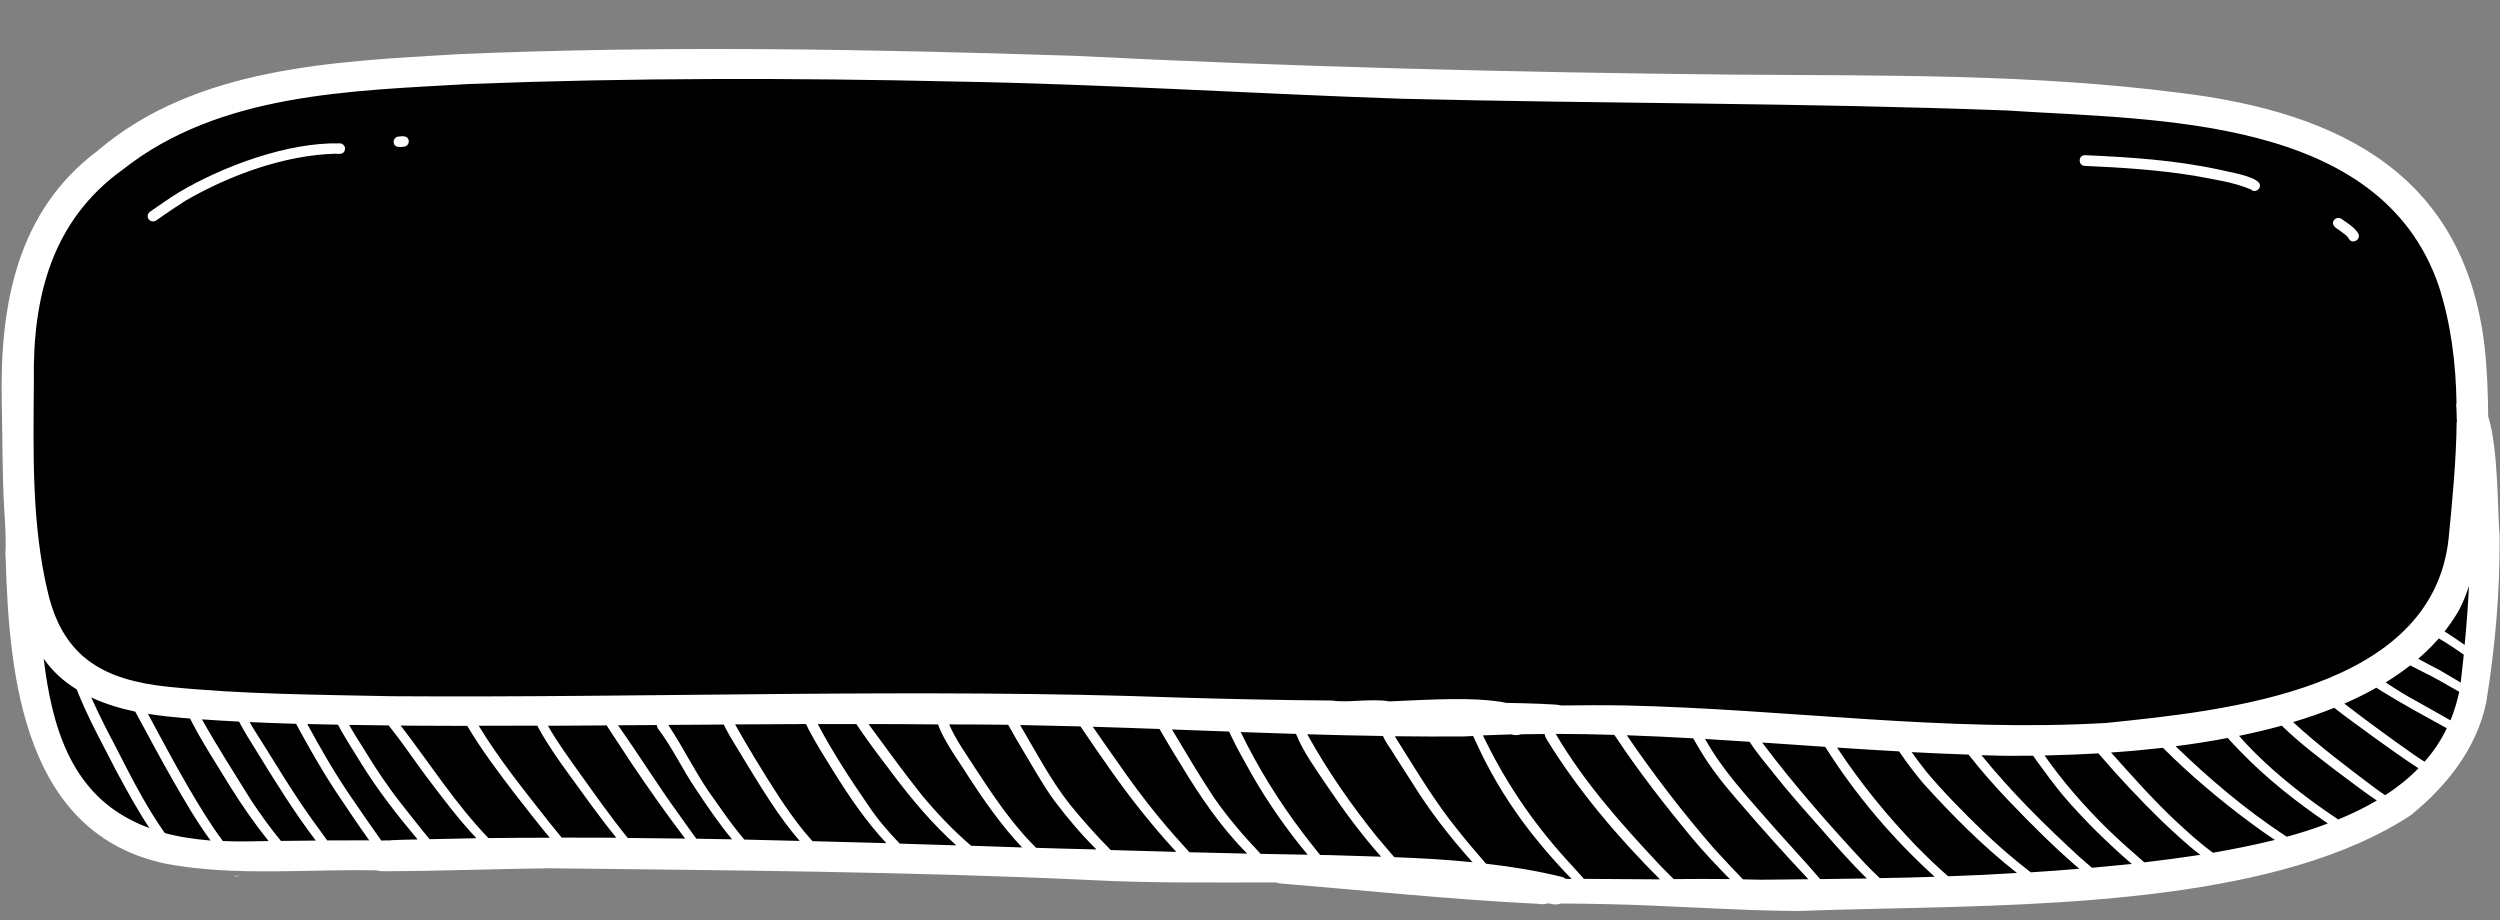 <?xml version="1.0" encoding="UTF-8" standalone="no"?><svg xmlns="http://www.w3.org/2000/svg" xmlns:xlink="http://www.w3.org/1999/xlink" fill="#000000" height="747.2" preserveAspectRatio="xMidYMid meet" version="1" viewBox="-1.3 -39.8 2029.9 747.2" width="2029.9" zoomAndPan="magnify"><rect x="-1.3" y="-39.8" width="2029.9" height="747.2" fill="#808080" stroke="none"/><g id="change1_1"><path d="M1032.4,24.3c0,0-830-64.1-947.3,66.2c0,0-70.4,44.6-70.4,145.6s0,246.5,0,246.5S19.5,644,169.6,655.8 s750,4.9,906.1,12.7s565.7,38.9,723.1-3.7c157.4-42.7,209-84.7,213.7-195.1s-9.1-216-9.1-216s-7.7-187.8-224.1-203.1 S1032.4,24.3,1032.4,24.3z" fill="#000000"/></g><g id="change2_1"><path d="M2012.6,469.7c1-23.4,1.2-46.6,0.8-68.6c-16.3,43.1-43.8,84.3-90,105c-121.7,54.4-309.9,56.6-520,42.4 c-210.1-14.2-1267.8-22-1267.8-22s-64.7,24.5-120.9-94.5c0,30.5,0,50.7,0,50.7S19.5,644,169.6,655.8s750,4.9,906.1,12.7 s565.7,38.9,723.1-3.7C1956.3,622.1,2007.9,580,2012.6,469.7z" fill="#000000"/></g><g id="change3_1"><path d="M2019,298.2c-0.1-19.3-1-36.9-2.3-50.7c-14.2-144.7-117.2-196.1-248.7-212 c-120.1-15.4-240.6-13.8-361.6-14.7C1227.5,19,1049,14.5,870.4,5.5C703.9,0.1,537.2-3,370.7,4.2c-100.4,6-213,10.1-293.1,78.7 C12.3,132-1.3,207.9,0.1,285c0.7,29.3,0.3,59.7,2.1,89.6c0.5,8.4,1.1,16.7,1.1,25.1c0,1.8,0,3.6,0,5.4c-0.3,2.9-0.3,5.8,0,8.5 c2.8,98,15.2,224,130.5,248c56.2,10.4,113.8,4.1,170.7,5.3c1.8,0.5,3.7,0.8,5.9,0.7c45-0.1,90-1.9,135-2.4 c145.8,1.7,291.7,2.7,437.4,9.5c50.6,2.7,101.5,2,152.3,2c0.8,0.4,1.8,0.7,2.8,0.8c68.2,5.6,136.3,12.8,204.7,16.3 c0.2,0,0.4,0,0.6,0c1.2,0.1,2.5,0.1,3.7,0.2c3.1,0.6,5.9,0.4,8.3-0.2c0.6,0,1.1,0,1.7,0c3.4,1.1,6.7,1,9.5,0c12,0.1,24,0.2,36,0.5 c51.3,1,104.9,5.3,156.6,5.6c22.4-0.9,46.7-1.4,72.2-2c141.4-3.1,321-7.2,425.1-75.9c29-23.5,53.4-54.2,61.1-91.4 c7.3-44.5,11.2-90.1,10.9-135.3C2026.6,380.5,2027.6,324.9,2019,298.2z M26.2,269.7c-1.1-68,14.4-130.3,72.2-171.8 C177,35.7,283.8,34,379.6,28.4c131.5-5.1,263.4-5,395-2c121,2.1,241.8,9.9,362.7,14c163.6,4,327.3,3.3,490.8,9.5 c121.4,8,303.1,4.1,350.7,142.2c10.1,31.2,14,63.4,14.5,95.8c-0.1,0.1-0.2,0.2-0.3,0.3c0.1,1.9,0.2,3.7,0.3,5.6 c0,1.1,0.1,2.2,0.1,3.3c0,0.1,0,0.2,0,0.3c0,0.5,0,1.1,0,1.6c0,0.1,0,0.2,0,0.2c0.1,0.9,0.1,1.7,0.2,2.6c0,0.2,0,0.5,0,0.7 c0,0,0,0,0,0c0,0.2-0.1,0.5-0.2,0.7c-0.4,31.7-3.5,63.6-6.6,95c-13.9,122.3-179.6,138.9-277.8,149c-130.4,7.7-260.2-11.3-390.3-14.2 c-17.5-0.3-34.9-0.2-52.2,0c-5.1-1.1-10.7-0.8-15.9-1.3c-9.6-0.4-19.2-0.6-28.8-0.8c-25-5.2-64.2-2.5-95-1.2 c-7.4-1.4-16.7-0.9-25.5-0.5c-2.9,0.1-5.7,0.3-8.4,0.4c-0.7,0-1.4,0-2,0c-3.9,0.1-7.4-0.1-10.2-0.6c-41.5-0.3-83-1.2-124.5-2.4 c-213.1-7.8-426.3,0.3-639.5-1.1c-60.6-1.3-121.4-1.5-181.8-7.7c-51-5.4-84.3-23-97.1-75.6C24.2,386,25.8,327.3,26.2,269.7z M106.3,626.6c-50.7-25-65.7-77.9-72.1-131.5c7.3,10.4,16.4,18.5,26.8,24.9c9,23,21.1,44.6,32.3,66.5c8.4,15.6,16.9,31.2,26.7,46 C115.4,630.9,110.8,628.9,106.3,626.6z M132.5,636.6c-6.4-9.1-12.3-18.6-17.8-28.3c-8.2-14.3-15.6-29.1-23.1-43.7 c-6.7-12.5-13-25.2-18.8-38.1c11.2,5.2,23.3,8.9,35.7,11.5c9.9,18.1,19.5,36.4,29.8,54.4c9.8,17.1,19.7,34.4,31.4,50.3 C157.1,641.6,144.6,639.9,132.5,636.6z M179.7,643.1c0,0-0.1-0.1-0.1-0.1c-10.4-13.9-19.3-28.8-28.1-43.8 c-11.4-19.5-21.9-39.5-32.7-59.4c9.7,1.6,19.4,2.6,28.9,3.4c1.8,0.1,3.5,0.3,5.3,0.4c9.7,19.2,21.7,37.3,32.9,55.7 c9.5,15.2,19.7,29.9,30.9,43.8C204.5,643.4,192.1,643.6,179.7,643.1z M226.8,643c-8.8-10.6-16.8-21.9-24.4-33.3 c-13.4-21.7-27.3-43.2-39.7-65.4c10,0.7,20,1.3,30.1,1.8c4.2,8.1,9.1,15.8,13.9,23.5c15.3,24.9,30.7,49.8,48.4,73.1 C245.6,642.8,236.2,642.9,226.8,643z M297.6,642.5c-11.1,0-22.1,0-33.2,0.1c-8.1-11-16.1-22.1-23.7-33.5 c-9.1-13.6-17.5-27.6-26.2-41.4c-4.4-7-9-14-13.1-21.2c12.6,0.6,25.1,1,37.7,1.4c10.2,18.9,20.8,37.6,32.7,55.6 c8.8,13.1,17.6,26.3,26.8,39.2C298.3,642.6,298,642.6,297.6,642.5z M316.5,642.4c-0.3,0-0.7,0.1-1,0.2c-2.4-0.1-4.8,0-7.2,0.1 c-7.9-11.2-15.8-22.4-23.5-33.8c-13.5-19.5-25.3-40-36.6-60.8c8.3,0.2,16.6,0.4,24.9,0.5c0.8,1.4,1.6,2.8,2.2,4.1 c5.3,9.3,11.1,18.3,16.7,27.4c13.5,21.8,29.3,42.1,45.8,61.7C330.8,641.9,323.6,642.1,316.5,642.4z M347.5,641.6 c-7.8-9.4-15.3-19.1-22.9-28.7c-10.9-13.8-20.6-28.3-29.7-43.3c-4.3-6.9-8.8-13.7-12.7-20.8c10.7,0.2,21.4,0.3,32.1,0.4 c10.6,13.2,20,27.3,30.1,40.9c13.1,17.3,26.2,34.9,41.1,50.7C372.8,641,360.2,641.3,347.5,641.6z M395.3,640.7 C395.3,640.7,395.3,640.7,395.3,640.7c-26.9-27.9-47.7-60.8-71.3-91.4c1.5,0,3.1,0,4.6,0.1c16.5,0.1,33,0.2,49.5,0.2 c11.7,19.8,25.7,38.2,39.6,56.4c9,11.5,18,23.1,27.4,34.4C428.5,640.4,411.9,640.5,395.3,640.7z M454.8,640.3 c-3.3-4-6.6-8.1-9.9-12.1c-20-25.5-40.6-50.9-57.5-78.7c15.8,0,31.7,0,47.5-0.1c0.8,1.4,1.6,2.7,2.3,4.1c6.9,12.3,15.1,24,23.4,35.4 c12.6,17.3,25,34.9,38.5,51.5C484.3,640.4,469.5,640.3,454.8,640.3z M508.4,640.6c-13.7-16.9-26.2-34.7-38.8-52.3 c-9-12.6-18.3-25.3-26-38.8c15.9-0.1,31.8-0.2,47.7-0.3c0.8,1.3,1.7,2.6,2.4,3.8c5.5,8.4,11.1,16.7,16.5,25.1 c14.4,21.4,29.2,42.5,44.8,63C539.5,640.9,524,640.7,508.4,640.6z M564.1,641.2c-4.9-6.7-9.7-13.5-14.4-20.1 c-17.1-23.5-32.4-48.3-49.2-72c10.5-0.1,21-0.2,31.5-0.2c0,0.9,0.3,1.9,1,3c11.7,15.3,19.9,33.3,30.8,49.2 c9.2,13.9,18.7,27.8,29.3,40.6C583.5,641.6,573.8,641.4,564.1,641.2z M603.1,641.9c-1.2-1.5-2.5-2.9-3.7-4.4c-7.3-9-14-18.5-20.6-28 c-14.2-19.2-24.3-40.9-37.5-60.7c15-0.1,30.1-0.2,45.1-0.3c4.5,9.8,14.4,24.5,16.6,28.7c13.9,22.6,27.6,45.7,45,65.8 C633,642.6,618,642.2,603.1,641.9z M658.4,643.2c-2.4-2.7-4.7-5.4-7-8.1c-14.7-18.2-26.9-38.2-39.1-58.1c-5.4-9-11.4-19-16.7-28.6 c19.2-0.1,38.3-0.2,57.5-0.3c0.8,1.5,1.6,3,2.2,4.4c6,11.4,12.9,22.4,19.7,33.3c12.9,20.7,26.7,41.2,43.4,59 C698.4,644.3,678.4,643.7,658.4,643.2z M729.3,645.2c-9.3-9.6-18.1-19.8-25.6-31.1c-14.7-21.3-28.9-43.1-41-66c10.4,0,20.8,0,31.3,0 c1.5,2.2,3,4.4,4.5,6.6c7.7,11.1,15.9,21.9,24.1,32.7c15.8,21.1,32.9,41.6,52.6,59.2C760,646.1,744.6,645.6,729.3,645.2z M787.2,646.9c-14.6-12.5-27.8-26.4-40-41.1c-14.9-18.7-29.1-38.3-43.3-57.7c18.8,0,37.7,0.1,56.5,0.3c4.3,13.3,19.7,34,24.2,41.7 c13.2,20.3,27.3,40.5,44,58.2C814.8,647.8,801,647.4,787.2,646.9z M840,648.6c-3.5-3.5-6.9-7.1-10.2-10.8 c-14.4-16.3-26.9-34.9-38.9-53.3c-7.5-11.8-16-23.2-21.5-36.1c16,0,32,0.1,47.9,0.3c0.1,0.2,0.2,0.4,0.3,0.5c3.8,7,7.9,13.9,12,20.8 c8.2,13.6,15.9,27.6,25.3,40.5c10.5,13.8,21.7,27.3,34.1,39.4C872.6,649.6,856.3,649.1,840,648.6z M900.6,650.4 c-11.6-11.6-22.4-23.9-32.8-36.5c-15.9-20.1-27.8-42.9-40.8-65c16.3,0.3,32.7,0.7,49,1.1c16.5,24.3,33.1,48.7,51.6,71.5 c7.6,9.4,15.4,18.6,23.5,27.5c0.9,1,1.8,1.9,2.7,2.9C936.1,651.4,918.3,650.9,900.6,650.4z M964.5,652.2c-4.1-4.7-8.4-9.2-12.5-13.9 c-4.2-4.8-8.4-9.7-12.5-14.7c-11.9-14.5-23.1-29.6-33.7-45c-6.6-9.4-13.3-18.8-19.8-28.3c18.1,0.5,36.1,1.2,54.2,1.8 c1.4,2.4,2.8,4.7,4.1,7.1c4.2,7.2,8.6,14.4,13,21.5c15.6,25.9,32.7,51.2,54.1,72.6C995.8,653,980.2,652.6,964.5,652.2z M1022.3,653.5c-13.8-14.5-26.7-29.5-38.2-46.1c-11.9-18-22.7-36.4-33.8-54.9c15.5,0.6,30.9,1.1,46.4,1.7c0.6,1.3,1.2,2.6,1.8,3.9 c5,10.4,10.8,20.5,16.4,30.6c13.2,23,28.5,45.1,45.6,65.5C1047.8,654,1035.1,653.8,1022.3,653.5z M1077.8,654.5 c-2.4,0-4.8-0.1-7.2-0.1c-4.8-5.9-9.5-11.8-14.2-18.1c-19.4-25.5-36.3-52.9-50.3-81.7c15,0.5,29.9,1,44.9,1.5 c6.1,15.1,16,28.4,25,41.9c13.6,20,27.9,39.7,44.1,57.8C1106,655.3,1091.9,655,1077.8,654.5z M1130.8,656.2 c-4.7-5.4-9.4-10.9-14-16.4c-21-26.1-40.4-54-56.6-83.3c0,0,0,0,0-0.1c20.4,0.6,40.9,1.1,61.4,1.4c2.4,5.7,6.9,11.1,9.9,16.4 c4.6,7.1,9.1,14.2,13.7,21.3c14.2,23.1,31,44.6,49.1,64.8C1173.1,658.1,1152,657,1130.8,656.2z M1270.1,673.8 c-0.7-0.5-1.5-1-2.4-1.4c-20.6-5.1-41.4-8.5-62.4-10.9c-7.7-8.9-15.4-17.8-22.8-27.2c-19.4-23.8-34.9-50.4-51.3-76.3 c18.5,0.2,37,0.3,55.5,0.2c2.7-0.2,5.4-0.3,8.1-0.4c3.4,7,6.5,14.1,10.1,21c11.5,22.3,25.4,43.4,41.2,62.8c0-0.1-0.1-0.1-0.1-0.2 c9,11.3,18.7,22.1,28.8,32.5C1273.3,673.8,1271.7,673.8,1270.1,673.8z M1284.8,673.8c-5.1-5.6-10.1-11.3-15.3-16.9 c-26.9-29.8-49.5-63.4-66.7-99.6c7.6-0.3,15.2-0.6,22.9-0.8c0.6,0.1,1.2,0.2,1.8,0.4c2.2,0.4,4.3,0.2,6.2-0.5 c6.4-0.1,12.8-0.2,19.2-0.2c0.1,1.4,0.8,2.8,1.5,4.1c25.6,41.7,57.6,79.3,92.1,113.9C1326,674.1,1305.4,673.9,1284.8,673.8z M1357.7,674c-3.9-3.9-7.9-7.8-11.7-11.8c-30.9-33-61.2-67-84.1-106.1c15.9,0,31.8,0.3,47.6,0.8c19.4,29.3,41,57.1,63.4,84.1 c9.6,11.5,19.9,22.3,30.4,33C1388.1,673.8,1372.9,673.8,1357.7,674z M1428.7,674.5c-4.9-0.1-9.9-0.2-14.8-0.3 c-7.8-8.1-15.5-16.3-23.1-24.6c-25.5-29.3-49.3-60.3-71.2-92.4c18,0.6,36,1.5,54,2.5c0.1,0.2,0.2,0.3,0.2,0.5 c1.8,3.3,3.8,6.5,5.7,9.7c8.3,14,18.4,26.6,29,38.9c19,22.2,38.5,44,58.5,65.3C1454.4,674.2,1441.5,674.4,1428.7,674.5z M1476.6,674 c-3.2-3.6-6.3-7.3-9.5-10.9c-10.4-11.7-21.1-23.2-31.4-35c-18.8-21.6-38.3-42.4-52.4-67.6c-0.1-0.1-0.1-0.2-0.2-0.3 c12.1,0.7,24.2,1.5,36.2,2.3c6.1,9.4,13.4,17.9,20.4,26.7c11.3,14.3,23.9,28.5,36.2,42.3c12.5,14.3,25,28.7,38.6,42 C1501.9,673.7,1489.3,673.8,1476.6,674z M1525,673.2c-4-3.8-8-7.7-12-11.9c-29.3-31.5-57.7-63.8-83.5-98.2 c17.1,1.1,34.1,2.3,51.2,3.5c24.5,38.9,54.7,74.5,88.9,105.5C1554.8,672.6,1539.9,673,1525,673.2z M1580.5,671.7 c-9-7.9-17.7-16.2-26.1-24.8c-23.7-24.6-45.3-51.2-64.1-79.7c16.8,1.1,33.6,2.2,50.4,3.1c6,8.9,12.6,17.5,19.4,25.7 c23.6,26.1,48.6,51.3,76.3,73C1617.8,670.2,1599.2,671.1,1580.5,671.7z M1647.6,668.5c-13.5-10.4-26.4-21.5-38.7-33.3 c-15.9-15.4-31.6-31.2-45.9-48.2c-4.1-5.3-8.2-10.6-12.1-16.1c15.4,0.8,30.8,1.5,46.2,2c10.4,13.3,21.6,26,33.3,38.2 c18.1,18.9,36.7,37.5,56.6,54.5C1673.8,666.7,1660.7,667.7,1647.6,668.5z M1697.3,664.8c-3.2-2.8-6.5-5.6-9.7-8.4 c-28.2-25.8-55.8-53.1-80-83c6.6,0.2,13.2,0.4,19.8,0.5c7,0,14.5,0,22.1-0.1c1.1,1.6,2.2,3.1,3.3,4.7c6.9,9.5,13.8,18.9,21.3,27.9 c17,19.9,35.8,38.2,55.5,55.3C1718.8,662.7,1708.1,663.8,1697.3,664.8z M1739.8,660.4c-10.6-9.2-20.9-18.3-31-28.2 c-18.3-18.1-35.3-37.5-50-58.6c1.4,0,2.8,0,4.2-0.1c12.6-0.3,25.8-0.8,39.5-1.6c16.5,19.2,33.8,37.7,52,55.4 c9.9,9.2,19.9,18.8,30.8,27C1770.1,656.6,1755,658.6,1739.8,660.4z M1795.6,652.6c-11.3-8.2-21.6-17.7-31.8-27.2 c-17.8-16.9-34.5-35.7-51-54.2c13.8-0.9,27.9-2.2,42.1-3.8c22,21.9,45.8,42.1,70.8,60.6c6.6,4.9,13.3,9.7,20.1,14.2 C1828.8,646.4,1811.8,649.7,1795.6,652.6z M1855.5,639.6c-0.6-0.4-1.2-0.7-1.7-1.1c-31.9-21-61.1-45.8-88.6-72.4 c14.1-1.8,28.3-4,42.3-6.7c3.3,3.6,6.6,7.2,10,10.6c21.4,22.3,45.8,41.4,71.3,58.8C1878,633,1866.8,636.5,1855.5,639.6z M1897.2,625.6c-7.7-5.3-15.4-10.5-22.9-16.1c-20.7-15.5-40.5-32.4-57.6-51.8c11.7-2.4,23.4-5.2,34.7-8.3 c14,13.7,29.7,25.6,45.3,37.5c10.6,7.8,21,16,31.9,23.3C1918.7,616,1908.2,621.1,1897.2,625.6z M1935.4,605.9 c-2.7-1.8-5.3-3.6-8-5.6c-22.7-17.1-45.8-34.4-66.8-53.8c11.5-3.4,22.7-7.3,33.4-11.6c10.3,8.3,21.4,15.8,32,23.8 c12,8.5,24,17.3,36.4,25.3C1954.3,592.3,1945.3,599.5,1935.4,605.9z M1967.3,578.7c-2.7-1.7-5.3-3.5-8-5.3 c-19.3-13.5-38.4-27.5-57.1-41.9c9-3.9,17.7-8.2,26-12.9c1.4,0.9,2.8,1.8,4.2,2.7c17.3,10.7,35.2,20.4,53,30.2 C1980.6,561.6,1974.5,570.6,1967.3,578.7z M1988.4,545.1c-9-5.2-18.1-10.2-27.1-15.3c-8.8-4.7-17.3-10-25.5-15.5 c7-4.3,13.6-8.9,19.9-13.8c3,1.5,6,3.1,9,4.6c10.6,5,20.6,11.1,30.8,16.8C1993.7,530.1,1991.4,537.8,1988.4,545.1z M1996.7,514.4 c-5.5-3.2-11-6.5-16.6-9.8c-6-3.2-12-6.2-17.9-9.5c6-5.2,11.6-10.7,16.7-16.5c7,4,13.7,8.5,20.3,13.2 C1998.3,499.4,1997.5,506.9,1996.7,514.4z M1999.9,483.8c-3.1-2.2-6.3-4.4-9.5-6.5c-2.3-1.4-4.5-2.9-6.8-4.4 c4.2-5.4,8.1-11,11.5-16.9c3.1-5.8,5.9-12.5,8.3-20.1C2002.7,451.8,2001.4,467.8,1999.9,483.8z M188.7,671.7 c1.4-0.2,2.9-0.5,4.3-0.7c-0.9,0.4-1.8,0.7-2.8,0.9C189.7,671.8,189.2,671.8,188.7,671.7z M119.4,138.2c-1.4-1.9-0.9-4.6,1-6 c7.7-5.4,15.5-10.8,23.5-15.8c36.1-21.4,88.5-40.8,130.8-39.8c2.3,0.1,4.2,2,4.2,4.4c-0.5,4.7-4.4,4.3-8,4 c-41.7,1.2-86.1,17.6-122,38.4c-7.9,5.1-15.7,10.4-23.4,15.8C123.5,140.5,120.7,140.1,119.4,138.2z M318.3,75.8 c-0.2-2.3,1.5-4.5,3.8-4.7c3.4-0.4,7.9-1,8.5,3.5c0.2,2.3-1.5,4.5-3.8,4.7C323.5,79.7,318.8,80.2,318.3,75.8z M1893.6,139.2 c1.2-1.9,3.9-2.7,5.9-1.5c5,3.5,10.7,6.8,14,12c2.5,4.7-4.2,9.1-7.4,4.8c-1.6-3.3-5.2-5.1-8-7.4 C1895.4,145.4,1891.4,142.9,1893.6,139.2z M1691.6,86.2c36.6,1.6,73.4,4,109.3,11.8c7.8,2,27.8,4.8,32.3,11c2.2,4.3-3.5,8.5-6.9,5 c-14.5-6.1-30.4-8.1-45.8-11.1c-29.5-4.8-59.3-6.7-89.2-8C1685.9,94.5,1686,86.2,1691.6,86.2z" fill="#ffffff"/></g></svg>